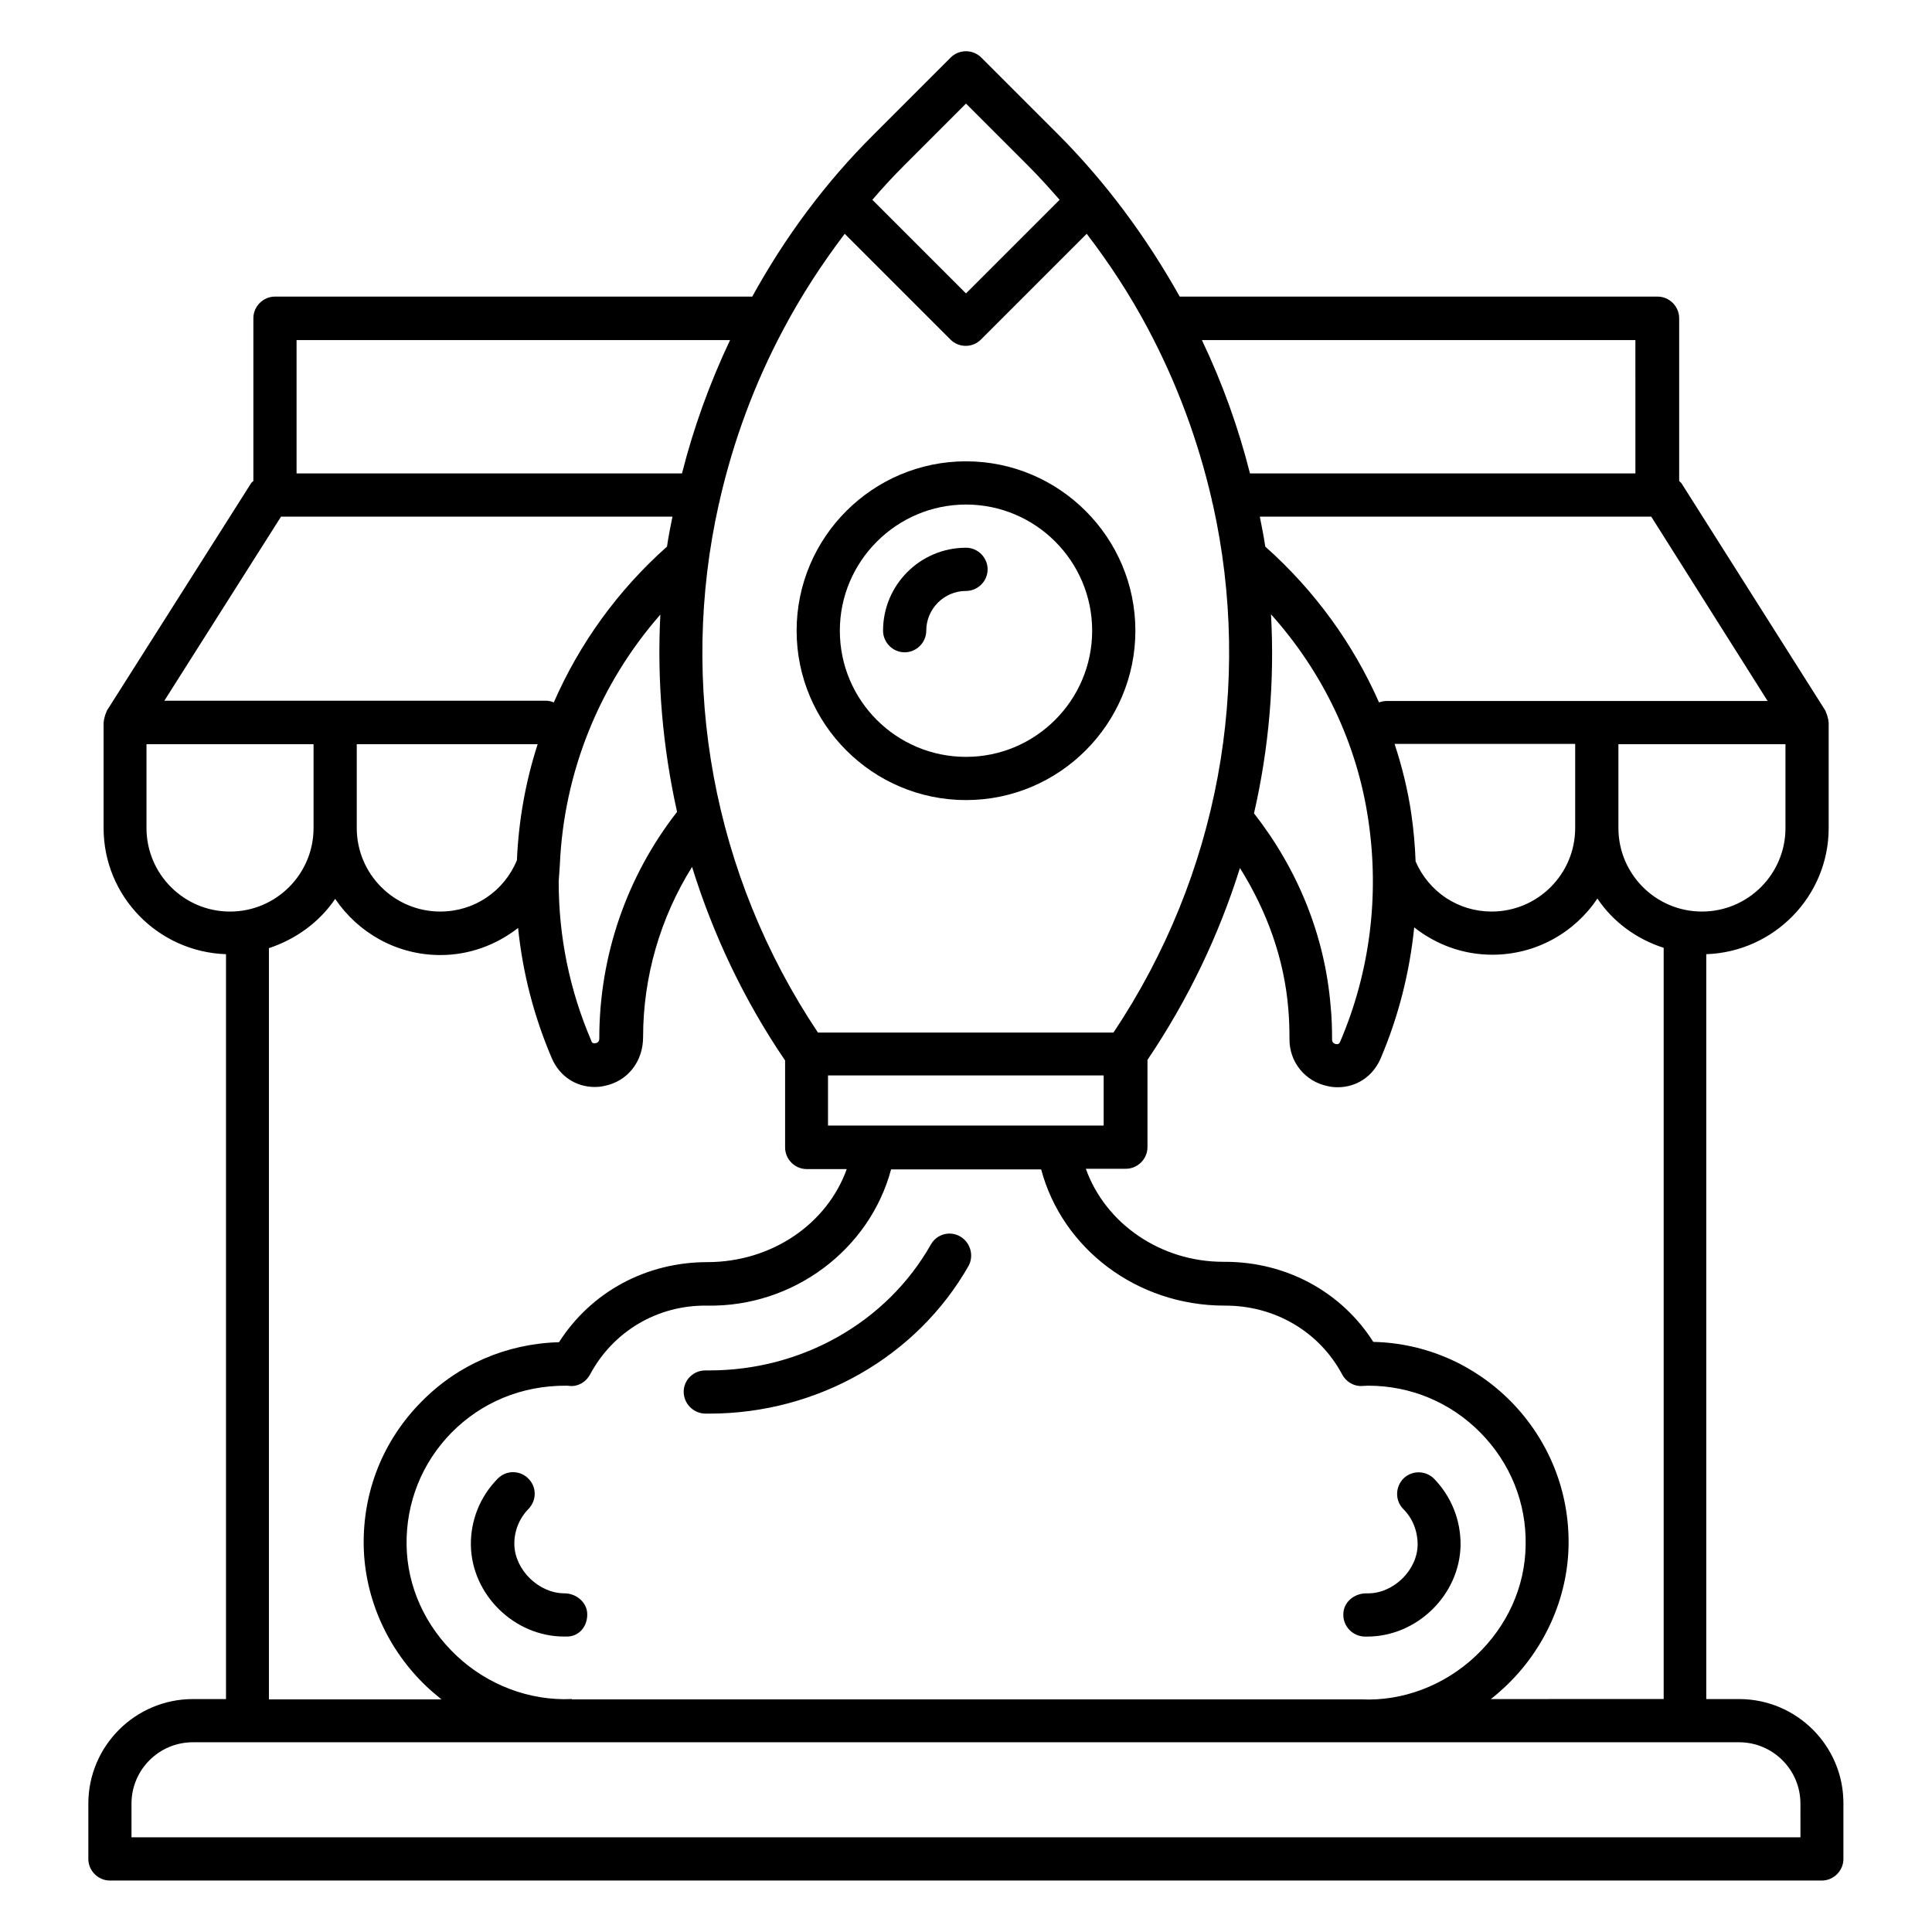 <?xml version="1.0" encoding="UTF-8"?>
<!-- Uploaded to: ICON Repo, www.svgrepo.com, Generator: ICON Repo Mixer Tools -->
<svg fill="#000000" width="800px" height="800px" version="1.1" viewBox="144 144 512 512" xmlns="http://www.w3.org/2000/svg">
 <g>
  <path d="m604.88 594.27h-8.703v-197.4c17.938-0.609 32.441-15.344 32.441-33.434v-27.938c0-0.152-0.078-0.305-0.078-0.457 0-0.383-0.152-0.762-0.23-1.145-0.078-0.383-0.23-0.688-0.383-1.07-0.078-0.152-0.078-0.305-0.152-0.457l-38.168-60.305c-0.152-0.23-0.457-0.383-0.609-0.609v-43.129c0-3.129-2.594-5.727-5.727-5.727h-126.63c-8.855-15.801-19.543-30.23-32.062-42.824l-20.535-20.535c-2.215-2.215-5.879-2.215-8.09 0l-20.535 20.535c-12.52 12.441-23.281 26.871-32.062 42.824h-126.48c-3.129 0-5.727 2.594-5.727 5.727v43.129c-0.152 0.23-0.457 0.305-0.609 0.609l-38.242 60.305c-0.078 0.152-0.078 0.305-0.152 0.457-0.152 0.305-0.305 0.688-0.383 1.07-0.078 0.383-0.23 0.762-0.23 1.145 0 0.152-0.078 0.305-0.078 0.457v27.938c0 18.09 14.426 32.824 32.441 33.434v197.4h-8.773c-15.266 0-27.711 12.441-27.711 27.711v14.656c0 3.129 2.594 5.727 5.727 5.727h453.66c3.129 0 5.727-2.594 5.727-5.727v-14.656c0.074-15.266-12.367-27.711-27.633-27.711zm-65.801 0c1.297-0.992 2.594-2.137 3.816-3.281 10.457-9.848 16.566-23.512 16.793-37.48 0.23-14.273-5.191-27.785-15.191-38.016-9.77-9.922-22.746-15.574-36.562-15.879-8.398-13.207-22.977-21.223-39.312-21.223h-0.457c-16.641 0-31.223-10.152-36.41-24.656h10.609c3.129 0 5.727-2.594 5.727-5.727v-23.129c10.762-15.953 18.93-33.055 24.504-50.84 7.176 11.449 11.754 24.121 12.824 37.402 0.23 2.672 0.305 5.266 0.305 7.863-0.078 6.106 4.121 11.297 10.078 12.52 0.918 0.23 1.832 0.305 2.75 0.305 4.887 0 9.238-2.824 11.297-7.559 4.734-11.07 7.711-22.824 8.93-34.809 5.801 4.582 12.977 7.25 20.688 7.25 11.602 0 21.832-5.879 27.863-14.887 4.121 6.184 10.383 10.762 17.559 13.055v199.08zm-243.51 0c-0.078 0-0.152-0.078-0.23 0-11.07 0.457-22.137-3.742-30.383-11.527-8.32-7.863-13.055-18.32-13.207-29.312-0.152-11.223 4.047-21.754 11.91-29.77 7.938-8.016 18.551-12.52 30.535-12.441 0.078 0 0.84 0.078 0.918 0.078 2.137 0.152 4.199-1.07 5.266-3.055 6.031-11.297 17.711-18.398 30.914-18.242 23.055 0.457 43.207-14.961 48.855-36.105h39.77c5.574 20.914 25.266 36.105 48.625 36.105 13.129-0.078 25.039 6.793 31.145 18.242 0.992 1.91 3.129 3.207 5.266 3.055 0.078 0 1.527-0.078 1.602-0.078 11.297 0 21.906 4.426 29.848 12.52 7.863 8.016 12.137 18.551 11.91 29.77-0.152 11.07-4.887 21.449-13.207 29.312-8.32 7.863-19.391 12.062-30.383 11.527h-0.23-208.92zm-34.887-208.7c-12.215 0-22.137-9.922-22.137-22.137v-22.211h47.938c-3.207 9.922-5.039 20.23-5.496 30.762-3.434 8.242-11.297 13.586-20.305 13.586zm31.68-12.367c1.07-24.656 10.535-47.938 26.641-66.336-0.918 17.559 0.609 35.113 4.426 52.289-13.281 17.023-20.609 38.016-20.609 60 0 0.305 0 1.145-0.992 1.297-0.84 0.152-1.07-0.305-1.145-0.688-5.727-13.359-8.625-27.48-8.625-42.137 0.074-1.371 0.227-2.898 0.305-4.426zm42.137-95.645c0.152-0.383 0.23-0.84 0.305-1.297 3.586-15.496 9.16-30.688 16.871-45.113 4.734-8.93 10.23-17.328 16.184-25.191l28.016 28.016c1.145 1.145 2.594 1.68 4.047 1.68 1.449 0 2.902-0.535 4.047-1.68l28.016-28.016c6.031 7.863 11.527 16.258 16.258 25.191 7.711 14.504 13.281 29.695 16.871 45.191 0.078 0.457 0.152 0.918 0.305 1.297 10.609 47.711 1.602 98.168-26.336 140h-78.324c-27.938-41.832-36.945-92.367-26.258-140.07zm226.94 85.875c0 12.215-9.922 22.137-22.137 22.137-8.855 0-16.641-5.191-20.152-13.281-0.152-4.199-0.535-8.473-1.145-12.672-0.918-6.258-2.441-12.441-4.426-18.473h47.863zm-54.809-2.059c2.977 20.074 0.383 40.383-7.481 58.703-0.152 0.305-0.305 0.762-1.145 0.609-0.992-0.23-0.992-0.992-0.992-1.223 0-2.902-0.078-5.879-0.383-8.855-1.527-18.551-8.625-36.105-20.305-51.066 3.969-17.328 5.496-35.039 4.504-52.746 13.816 15.418 22.824 34.27 25.801 54.578zm-143.2 67.629h73.051v13.281h-73.051zm253.74-65.57c0 12.215-9.922 22.137-22.137 22.137s-22.137-9.922-22.137-22.137v-22.211h44.273zm-4.734-33.664h-100.99c-0.688 0-1.375 0.152-1.984 0.383-6.871-15.574-17.098-29.695-30.152-41.297-0.383-2.672-0.918-5.266-1.449-7.938h103.74zm-35.035-60.305h-102.14c-3.055-12.062-7.25-23.816-12.746-35.344h114.88zm-193.89-81.523 16.488-16.488 16.488 16.488c2.902 2.902 5.648 5.953 8.32 9.008l-24.809 24.809-24.809-24.809c2.672-3.133 5.418-6.109 8.32-9.008zm-46.031 46.18c-5.418 11.449-9.695 23.281-12.746 35.344h-102.14v-35.344zm-119.01 46.797h103.74c-0.535 2.672-1.07 5.266-1.449 7.938-13.055 11.602-23.207 25.727-30 41.297-0.688-0.305-1.375-0.457-2.215-0.457h-100.99zm-35.648 82.516v-22.211h44.273v22.215c0 12.215-9.922 22.137-22.137 22.137-12.211-0.004-22.137-9.926-22.137-22.141zm32.445 31.832c7.176-2.367 13.434-6.945 17.559-13.055 6.031 8.93 16.258 14.887 27.863 14.887 7.711 0 14.809-2.672 20.609-7.176 1.223 11.91 4.199 23.434 8.93 34.504 2.062 4.809 6.414 7.633 11.375 7.633 0.918 0 1.754-0.078 2.672-0.305 6.031-1.223 10.152-6.414 10.152-12.902 0-16.031 4.582-31.68 12.977-45.113 5.574 17.938 13.742 35.266 24.656 51.297v23.055c0 3.129 2.594 5.727 5.727 5.727h10.609c-5.191 14.504-19.848 24.656-36.945 24.656-16.184 0-30.762 7.863-39.312 21.223-13.895 0.383-26.871 5.953-36.562 15.879-10.078 10.23-15.418 23.664-15.191 38.016 0.23 13.969 6.336 27.633 16.793 37.48 1.223 1.145 2.519 2.215 3.816 3.281l-45.727-0.004zm405.87 235.64h-442.29v-8.93c0-8.93 7.25-16.258 16.258-16.258h409.77c8.93 0 16.258 7.25 16.258 16.258z"/>
  <path d="m400 356.03c24.734 0 44.887-20.152 44.887-44.887s-20.152-44.887-44.887-44.887-44.887 20.152-44.887 44.887 20.152 44.887 44.887 44.887zm0-78.32c18.398 0 33.434 14.961 33.434 33.434 0 18.398-14.961 33.434-33.434 33.434s-33.434-14.961-33.434-33.434c-0.004-18.395 15.035-33.434 33.434-33.434z"/>
  <path d="m383.74 316.87c3.129 0 5.727-2.594 5.727-5.727 0-5.801 4.734-10.535 10.535-10.535 3.129 0 5.727-2.594 5.727-5.727 0-3.129-2.594-5.727-5.727-5.727-12.137 0-21.984 9.848-21.984 21.984 0 3.133 2.594 5.731 5.723 5.731z"/>
  <path d="m506.33 577.71c13.207 0 24.504-11.07 24.734-24.199 0.078-6.641-2.441-12.902-7.023-17.633-2.215-2.215-5.801-2.289-8.09-0.078-2.215 2.215-2.289 5.879-0.078 8.09 2.519 2.519 3.816 5.879 3.816 9.465-0.078 6.793-6.414 12.902-13.129 12.902h-0.762c-3.129 0.152-5.801 2.441-5.801 5.574-0.078 3.129 2.441 5.801 5.648 5.879h0.684z"/>
  <path d="m398.47 471.68c-2.75-1.602-6.258-0.609-7.785 2.137-11.68 20.609-34.199 33.359-58.703 33.359h-1.07c-3.129 0-5.727 2.519-5.727 5.648 0 3.129 2.519 5.727 5.727 5.801h1.07c28.625 0 54.961-15.039 68.703-39.16 1.449-2.668 0.531-6.18-2.215-7.785z"/>
  <path d="m293.59 566.25c-6.793 0-13.129-6.184-13.281-12.902-0.078-3.586 1.297-6.945 3.742-9.465 2.215-2.289 2.215-5.879-0.078-8.09-2.215-2.215-5.879-2.215-8.09 0.078-4.656 4.734-7.176 10.992-7.098 17.633 0.23 13.129 11.527 24.199 24.734 24.199h0.84c3.129-0.078 5.266-2.672 5.266-5.801 0.074-3.133-2.828-5.652-6.035-5.652z"/>
 </g>
</svg>